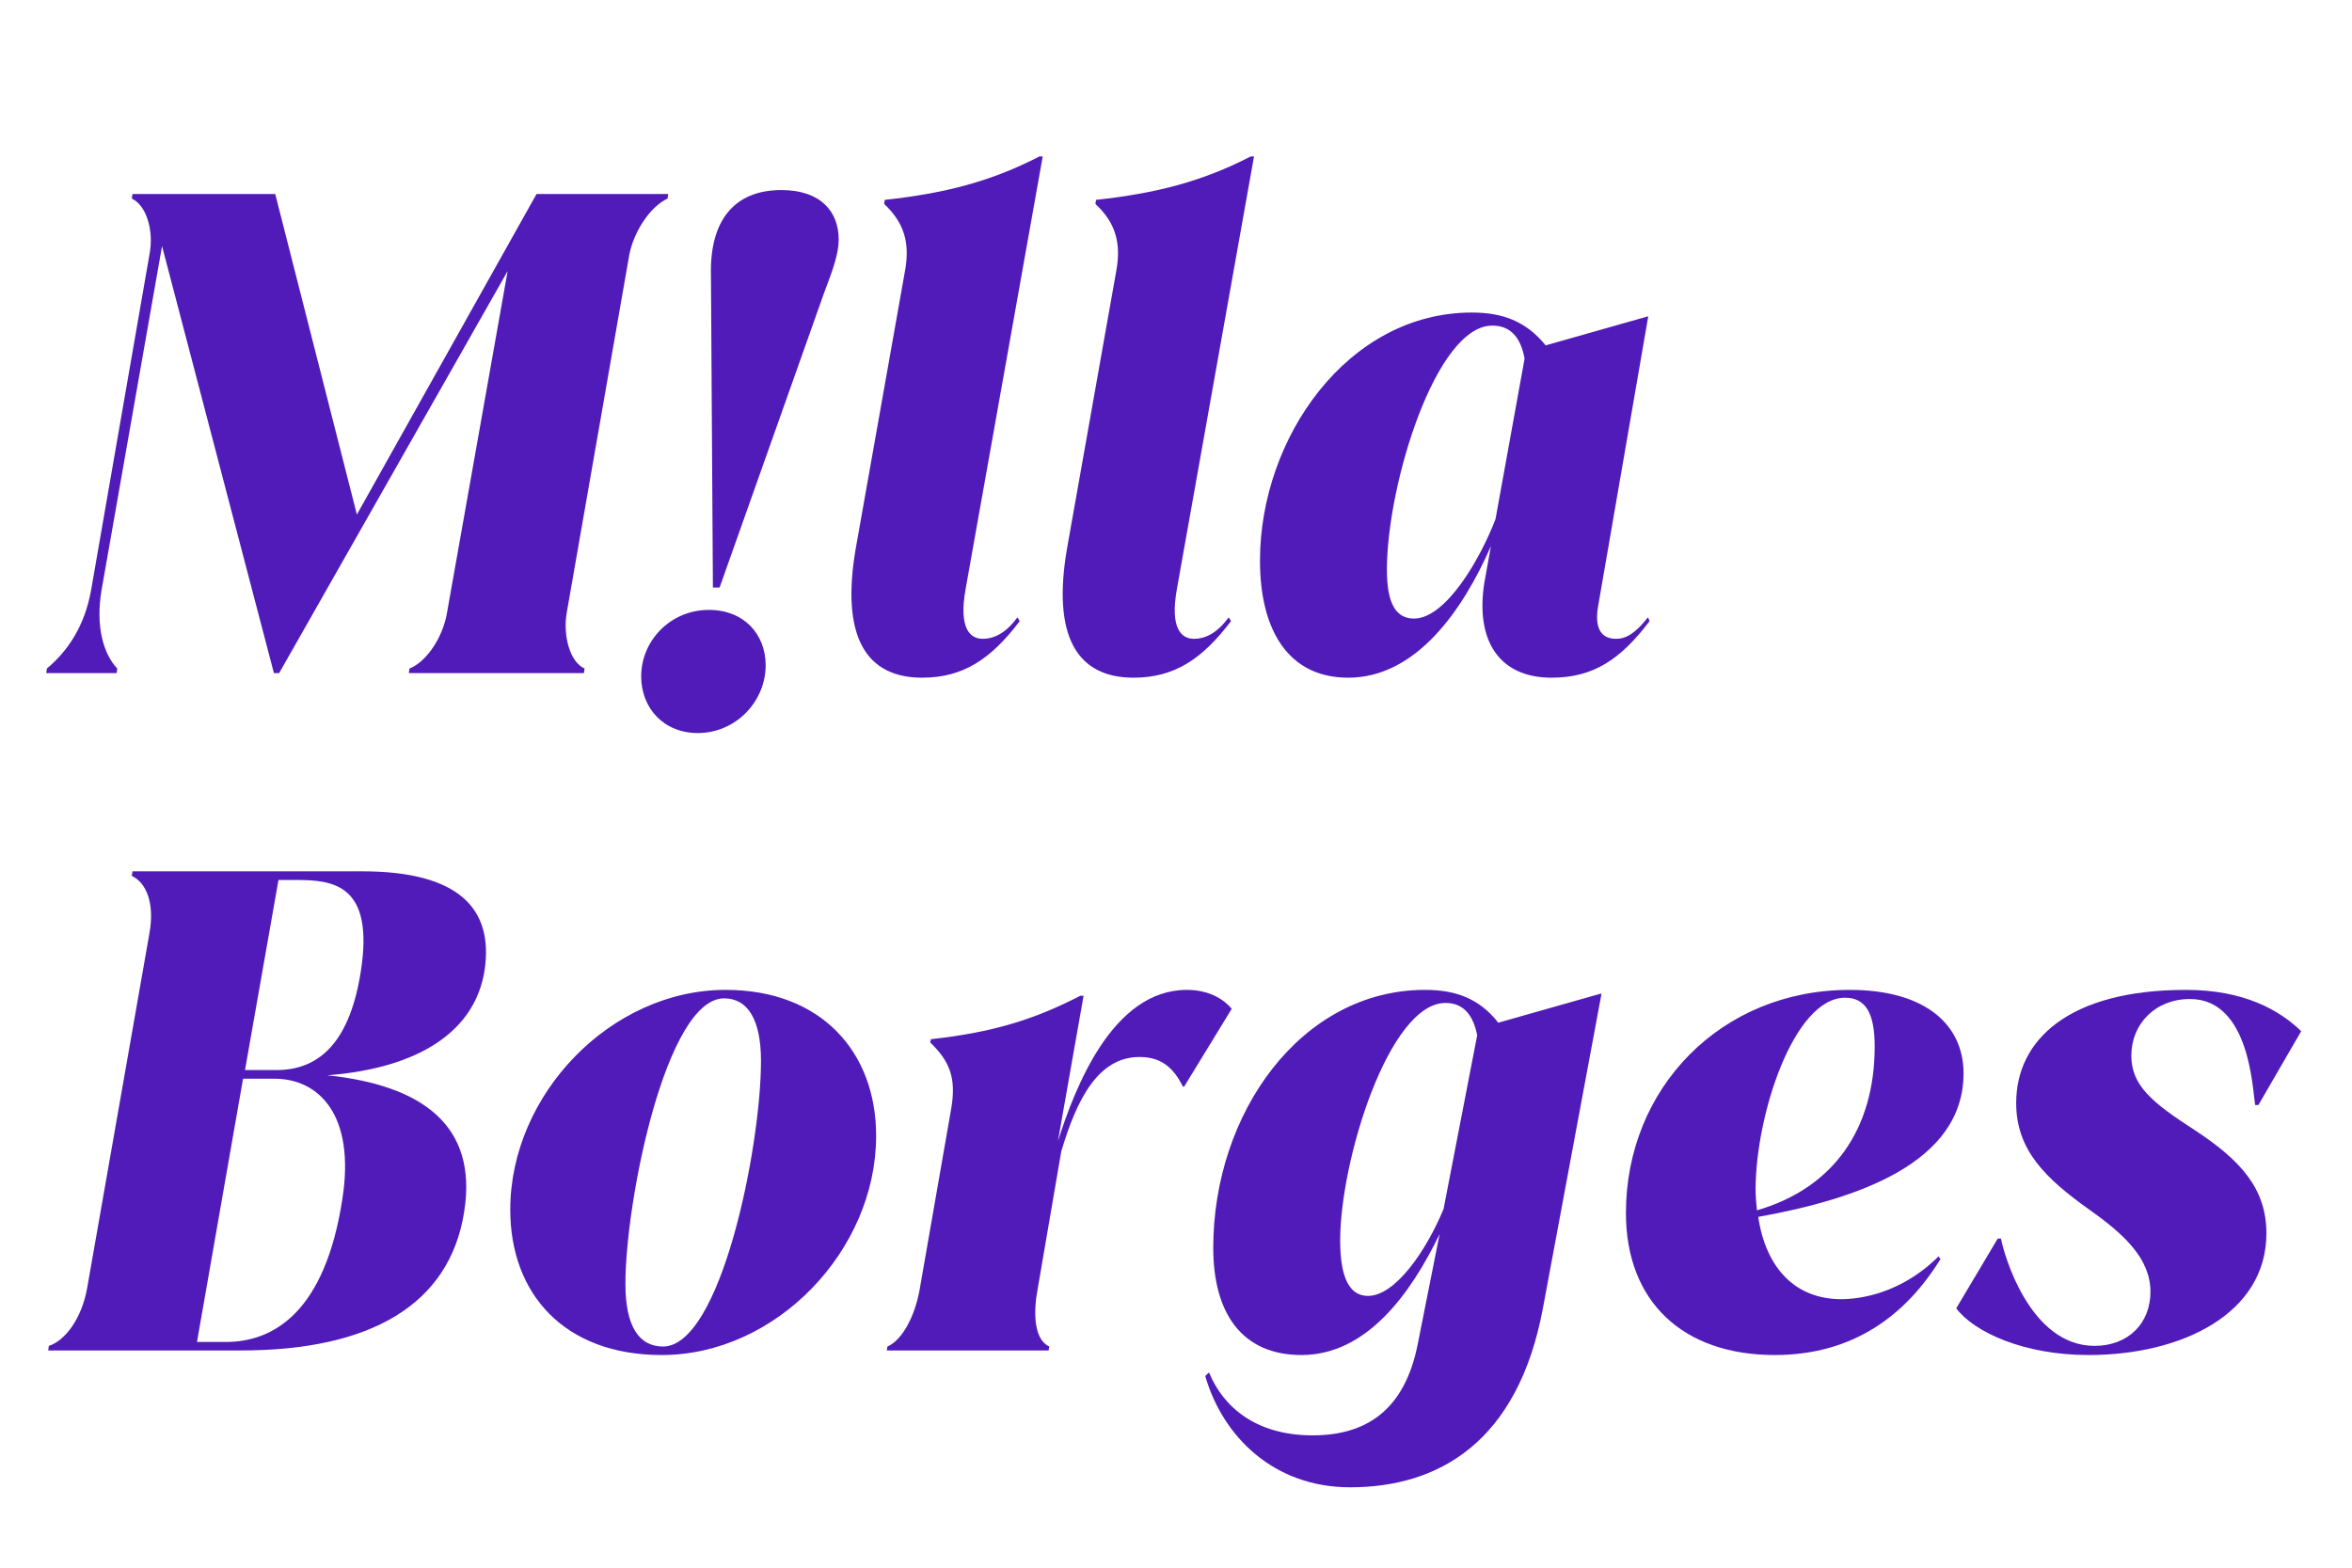 <svg xmlns="http://www.w3.org/2000/svg" xmlns:xlink="http://www.w3.org/1999/xlink" width="300" zoomAndPan="magnify" viewBox="0 0 224.88 150" height="200" preserveAspectRatio="xMidYMid meet" version="1.0"><defs><g/></defs><g fill="#501bb9" fill-opacity="1"><g transform="translate(4.925, 64.405)"><g><path d="M 21.344 -45.844 L 7.688 -45.844 L 7.625 -45.406 C 9 -44.766 9.766 -42.375 9.312 -40.047 L 3.719 -7.875 C 3.078 -4.406 1.453 -2.078 -0.5 -0.438 L -0.562 0 L 6.172 0 L 6.234 -0.438 C 4.906 -1.828 4.156 -4.469 4.719 -7.875 L 10.516 -40.859 L 21.219 0 L 21.719 0 L 43.578 -38.469 L 37.781 -5.797 C 37.406 -3.469 35.828 -1.078 34.188 -0.438 L 34.125 0 L 50.875 0 L 50.938 -0.438 C 49.5 -1.078 48.859 -3.656 49.234 -5.797 L 55.219 -40.047 C 55.672 -42.312 57.234 -44.641 58.875 -45.406 L 58.938 -45.844 L 46.344 -45.844 L 29.156 -15.172 Z M 21.344 -45.844 "/></g></g></g><g fill="#501bb9" fill-opacity="1"><g transform="translate(61.217, 64.405)"><g><path d="M 7.562 -8.188 L 17.562 -36.391 C 18.453 -38.719 18.953 -40.172 18.953 -41.5 C 18.953 -44.141 17.25 -46.219 13.469 -46.219 C 8.938 -46.219 6.609 -43.266 6.734 -38.094 L 6.922 -8.188 Z M 5.484 5.734 C 9.125 5.734 11.969 2.703 11.969 -0.75 C 11.969 -3.719 9.891 -6.047 6.547 -6.047 C 2.828 -6.047 0.062 -3.078 0.062 0.312 C 0.062 3.344 2.203 5.734 5.484 5.734 Z M 5.484 5.734 "/></g></g></g><g fill="#501bb9" fill-opacity="1"><g transform="translate(78.722, 64.405)"><g><path d="M 9.438 0.438 C 13.344 0.438 16 -1.328 18.766 -4.969 L 18.578 -5.297 L 18.516 -5.297 C 17.312 -3.656 16.125 -3.281 15.234 -3.281 C 14.047 -3.281 12.906 -4.219 13.594 -8.062 L 20.969 -49.438 L 20.656 -49.438 C 16 -47.031 11.594 -45.906 5.859 -45.281 L 5.797 -44.891 C 7.75 -43.078 8.25 -41.125 7.812 -38.594 L 3.078 -11.906 C 1.641 -3.531 4.031 0.438 9.438 0.438 Z M 9.438 0.438 "/></g></g></g><g fill="#501bb9" fill-opacity="1"><g transform="translate(98.934, 64.405)"><g><path d="M 9.438 0.438 C 13.344 0.438 16 -1.328 18.766 -4.969 L 18.578 -5.297 L 18.516 -5.297 C 17.312 -3.656 16.125 -3.281 15.234 -3.281 C 14.047 -3.281 12.906 -4.219 13.594 -8.062 L 20.969 -49.438 L 20.656 -49.438 C 16 -47.031 11.594 -45.906 5.859 -45.281 L 5.797 -44.891 C 7.75 -43.078 8.25 -41.125 7.812 -38.594 L 3.078 -11.906 C 1.641 -3.531 4.031 0.438 9.438 0.438 Z M 9.438 0.438 "/></g></g></g><g fill="#501bb9" fill-opacity="1"><g transform="translate(119.147, 64.405)"><g><path d="M 38.406 -5.297 C 37.219 -3.781 36.328 -3.281 35.391 -3.281 C 33.875 -3.281 33.312 -4.406 33.688 -6.484 L 38.469 -34.125 L 38.406 -34.125 L 28.656 -31.359 C 26.766 -33.688 24.5 -34.5 21.594 -34.5 C 9.703 -34.5 1.328 -22.484 1.328 -10.766 C 1.328 -4.031 4.094 0.438 9.766 0.438 C 16.312 0.438 20.781 -6.109 23.422 -12.156 L 22.797 -8.688 C 21.906 -3.141 24.188 0.438 29.219 0.438 C 33.25 0.438 35.828 -1.328 38.594 -4.969 L 38.469 -5.297 Z M 23.859 -14.734 C 22.359 -10.828 19.078 -5.219 16.062 -5.219 C 14.359 -5.219 13.469 -6.609 13.469 -9.891 C 13.469 -18.016 18.141 -33.25 23.547 -33.25 C 25.312 -33.25 26.266 -32.109 26.641 -30.094 Z M 23.859 -14.734 "/></g></g></g><g fill="#501bb9" fill-opacity="1"><g transform="translate(4.925, 129.214)"><g><path d="M 41.375 -36.391 C 42.25 -42.312 38.859 -45.844 29.656 -45.844 L 7.688 -45.844 L 7.625 -45.406 C 9 -44.766 9.828 -42.812 9.312 -39.922 L 3.344 -5.922 C 2.828 -3.078 1.266 -0.938 -0.312 -0.438 L -0.375 0 L 18.078 0 C 30.406 0 38.031 -4.344 39.422 -13.281 C 40.734 -21.531 35.391 -25.375 26.328 -26.328 C 35.203 -27.016 40.484 -30.609 41.375 -36.391 Z M 29.531 -36.266 C 28.531 -29.844 25.812 -26.828 21.469 -26.828 L 18.453 -26.828 L 21.656 -45.016 L 23.297 -45.016 C 26.766 -45.016 30.859 -44.703 29.531 -36.266 Z M 27.766 -14.484 C 26.125 -3.781 21.281 -0.812 16.625 -0.812 L 13.859 -0.812 L 18.266 -26 L 21.281 -26 C 25.5 -26 29.031 -22.547 27.766 -14.484 Z M 27.766 -14.484 "/></g></g></g><g fill="#501bb9" fill-opacity="1"><g transform="translate(47.176, 129.214)"><g><path d="M 16.062 0.438 C 27.016 0.438 36.578 -9.578 36.578 -20.531 C 36.578 -28.531 31.359 -34.5 22.172 -34.5 C 11.203 -34.5 1.578 -24.5 1.578 -13.469 C 1.578 -5.422 6.734 0.438 16.062 0.438 Z M 16.188 -0.375 C 13.922 -0.375 12.594 -2.266 12.594 -6.359 C 12.594 -14.359 16.5 -33.688 22.031 -33.688 C 24.25 -33.688 25.562 -31.734 25.562 -27.703 C 25.562 -19.453 21.719 -0.375 16.188 -0.375 Z M 16.188 -0.375 "/></g></g></g><g fill="#501bb9" fill-opacity="1"><g transform="translate(85.208, 129.214)"><g><path d="M 28.266 -34.5 C 21.156 -34.5 17.562 -25.125 15.938 -20.031 L 18.391 -33.938 L 18.078 -33.938 C 13.594 -31.609 9.516 -30.406 3.781 -29.781 L 3.719 -29.469 C 5.547 -27.703 6.234 -26.125 5.734 -23.172 L 2.703 -5.797 C 2.266 -3.344 1.078 -1 -0.375 -0.375 L -0.438 0 L 15.047 0 L 15.109 -0.375 C 13.734 -1 13.531 -3.344 13.984 -5.797 L 16.25 -19.016 C 17.75 -24.109 19.828 -28.078 23.734 -28.078 C 25.625 -28.078 26.891 -27.266 27.891 -25.25 L 28.016 -25.25 L 32.562 -32.688 C 31.734 -33.688 30.281 -34.5 28.266 -34.5 Z M 28.266 -34.5 "/></g></g></g><g fill="#501bb9" fill-opacity="1"><g transform="translate(114.676, 129.214)"><g><path d="M 38.469 -34.125 L 38.344 -34.125 L 28.594 -31.359 C 26.766 -33.688 24.5 -34.5 21.594 -34.5 C 9.703 -34.5 1.328 -22.672 1.328 -9.828 C 1.328 -3.531 4.094 0.438 9.766 0.438 C 16 0.438 20.219 -5.422 22.984 -11.141 L 20.906 -0.688 C 19.641 5.859 15.812 8.125 10.828 8.125 C 5.359 8.125 2.266 5.359 0.938 2.141 L 0.875 2.141 L 0.562 2.453 C 2.266 8.312 7.172 13.094 14.422 13.094 C 22.859 13.094 30.484 8.812 32.875 -4.094 Z M 16.125 -5.219 C 14.484 -5.219 13.469 -6.734 13.469 -10.516 C 13.469 -18.203 18.141 -33.25 23.547 -33.25 C 25.25 -33.25 26.188 -32.109 26.578 -30.156 L 23.359 -13.531 C 21.719 -9.578 18.766 -5.219 16.125 -5.219 Z M 16.125 -5.219 "/></g></g></g><g fill="#501bb9" fill-opacity="1"><g transform="translate(153.841, 129.214)"><g><path d="M 22.234 -4.906 C 17.953 -4.906 15.047 -7.75 14.297 -12.781 C 23.797 -14.484 33.938 -17.953 33.938 -26.516 C 33.938 -31.172 30.281 -34.5 23.047 -34.5 C 10.703 -34.5 1.641 -25.062 1.641 -13.156 C 1.641 -4.656 7.109 0.438 15.875 0.438 C 23.359 0.438 28.406 -3.344 31.734 -8.75 L 31.547 -9 C 27.953 -5.422 23.984 -4.906 22.234 -4.906 Z M 22.609 -33.75 C 24.625 -33.75 25.438 -32.172 25.438 -29.094 C 25.438 -21.219 21.531 -15.547 14.172 -13.406 C 14.109 -14.047 14.047 -14.734 14.047 -15.422 C 14.047 -22.484 17.688 -33.75 22.609 -33.75 Z M 22.609 -33.75 "/></g></g></g><g fill="#501bb9" fill-opacity="1"><g transform="translate(188.221, 129.214)"><g><path d="M 11.516 0.438 C 20.469 0.438 28.531 -3.531 28.531 -11.203 C 28.531 -15.484 26.062 -18.203 21.656 -21.094 C 17.562 -23.734 15.609 -25.375 15.609 -28.203 C 15.609 -31.234 17.891 -33.625 21.219 -33.625 C 26.953 -33.625 27.203 -24.938 27.453 -23.484 L 27.766 -23.484 L 31.859 -30.547 C 29.781 -32.562 26.391 -34.5 20.844 -34.5 C 9.641 -34.5 4.594 -29.719 4.594 -23.672 C 4.594 -19.141 7.438 -16.438 11.594 -13.469 C 14.984 -11.078 17.438 -8.75 17.438 -5.609 C 17.438 -2.578 15.297 -0.438 12.094 -0.438 C 5.859 -0.438 3.406 -9.25 3.141 -10.703 L 2.828 -10.703 L -1.141 -4.031 C 0.562 -1.766 5.297 0.438 11.516 0.438 Z M 11.516 0.438 "/></g></g></g></svg>